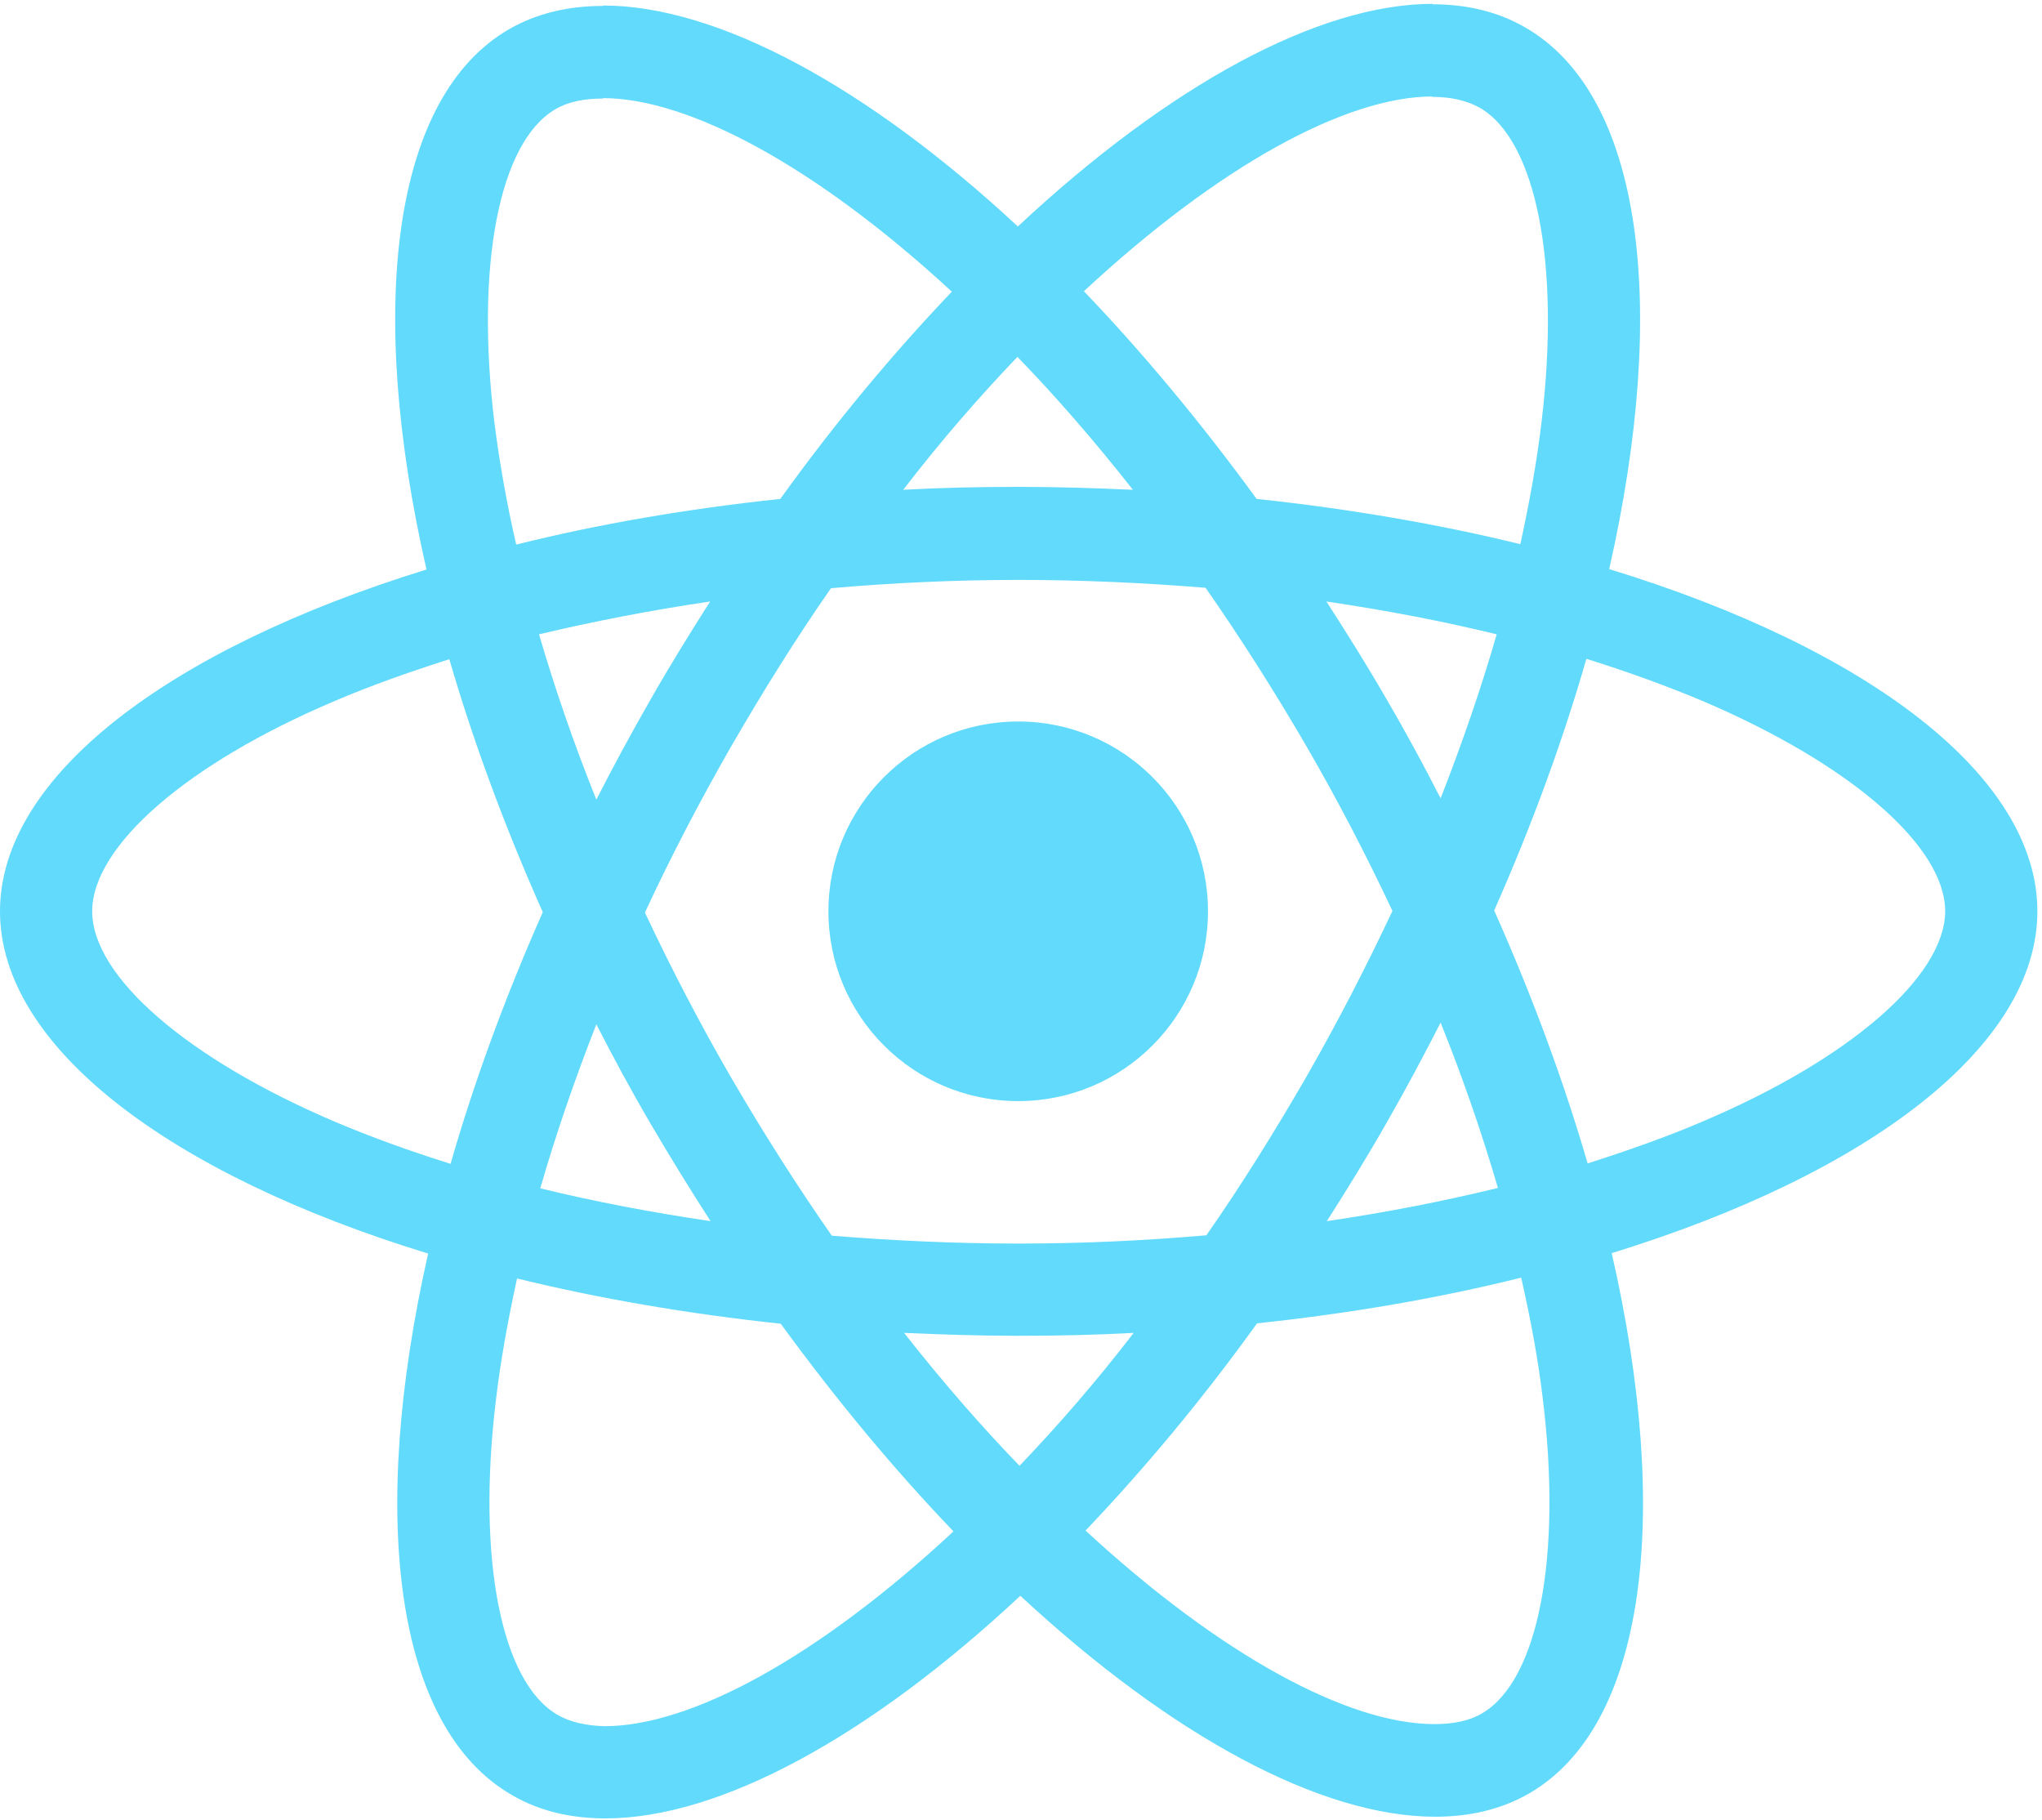 <svg width="156" height="139" viewBox="0 0 156 139" fill="none" xmlns="http://www.w3.org/2000/svg">
<path fill-rule="evenodd" clip-rule="evenodd" d="M122.937 43.473C142.734 49.532 155.647 59.304 155.647 69.615C155.647 79.894 142.798 89.665 123.128 95.725C127.728 115.839 125.729 131.861 116.814 137C114.72 138.206 112.309 138.777 109.644 138.777C100.92 138.777 89.498 132.622 77.95 121.899C66.402 132.686 54.981 138.904 46.256 138.904C43.591 138.904 41.18 138.333 39.118 137.127C30.171 131.988 28.141 115.934 32.709 95.757C12.912 89.697 0 79.926 0 69.615C0 59.336 12.849 49.596 32.582 43.505C27.982 23.39 29.981 7.369 38.896 2.229C40.99 1.024 43.401 0.453 46.066 0.453V0.421C54.79 0.421 66.212 6.576 77.76 17.299C89.308 6.512 100.729 0.294 109.454 0.294V0.326C112.075 0.33 114.475 0.902 116.529 2.102C125.475 7.242 127.506 23.295 122.937 43.473ZM109.422 7.369C102.824 7.386 93.13 12.651 82.804 22.248C87.278 26.912 91.719 32.242 96.002 38.111C103.141 38.873 109.93 40.046 116.148 41.569C116.846 38.365 117.417 35.224 117.766 32.242C119.226 20.123 117.354 10.7 113.039 8.225C112.055 7.686 110.882 7.401 109.422 7.401V7.369ZM72.716 22.28C62.373 12.73 52.633 7.496 46.066 7.496V7.527C44.606 7.527 43.369 7.781 42.417 8.352C38.134 10.859 36.294 20.281 37.785 32.4C38.166 35.351 38.706 38.428 39.435 41.601C45.653 40.046 52.443 38.873 59.613 38.111C63.832 32.242 68.274 26.944 72.716 22.28ZM110.057 60.985C111.706 56.766 113.166 52.546 114.34 48.454C110.184 47.438 105.837 46.614 101.332 45.947C102.887 48.358 104.441 50.833 105.901 53.371C107.392 55.909 108.756 58.447 110.057 60.985ZM92.163 94.361C94.797 90.585 97.335 86.525 99.809 82.242C102.189 78.086 104.378 73.834 106.377 69.583C104.378 65.332 102.189 61.112 99.778 56.956C97.303 52.705 94.733 48.676 92.1 44.9C87.404 44.52 82.614 44.298 77.823 44.298C73.001 44.298 68.21 44.52 63.483 44.932C60.85 48.708 58.312 52.768 55.837 57.051C53.458 61.207 51.237 65.459 49.27 69.71C51.269 73.961 53.458 78.181 55.869 82.337C58.344 86.588 60.913 90.617 63.547 94.393C68.242 94.773 73.033 94.995 77.823 94.995C82.646 94.995 87.436 94.773 92.163 94.361ZM114.435 90.744C113.229 86.62 111.77 82.368 110.057 78.117C108.756 80.655 107.392 83.225 105.932 85.763C104.473 88.333 102.918 90.839 101.364 93.282C105.901 92.616 110.279 91.759 114.435 90.744ZM69.067 101.816C71.986 105.528 74.936 108.923 77.887 111.969C80.806 108.923 83.756 105.528 86.611 101.816C83.724 101.975 80.774 102.039 77.792 102.039C74.841 102.039 71.922 101.943 69.067 101.816ZM41.275 90.776C45.431 91.791 49.778 92.616 54.283 93.282C52.728 90.871 51.205 88.396 49.714 85.858C48.223 83.32 46.859 80.782 45.558 78.244C43.908 82.464 42.449 86.683 41.275 90.776ZM86.548 37.413C83.629 33.701 80.679 30.306 77.728 27.261C74.809 30.306 71.859 33.701 69.004 37.413C71.891 37.255 74.841 37.191 77.823 37.191C80.774 37.191 83.693 37.286 86.548 37.413ZM49.683 53.466C51.142 50.897 52.697 48.39 54.251 45.947C49.714 46.614 45.336 47.47 41.18 48.454C42.386 52.578 43.845 56.829 45.558 61.081C46.859 58.542 48.223 56.004 49.683 53.466ZM7.043 69.615C7.043 74.596 14.308 80.877 25.539 85.668C28.299 86.842 31.282 87.921 34.422 88.904C36.199 82.718 38.547 76.277 41.466 69.678C38.515 63.047 36.136 56.575 34.327 50.357C31.25 51.341 28.268 52.388 25.539 53.562C14.308 58.32 7.043 64.634 7.043 69.615ZM37.881 106.988C36.421 119.107 38.293 128.53 42.608 131.004C43.559 131.544 44.765 131.829 46.193 131.861C52.792 131.861 62.5 126.594 72.842 116.981C68.369 112.318 63.928 106.988 59.645 101.118C52.506 100.357 45.717 99.183 39.499 97.66C38.801 100.865 38.23 104.006 37.881 106.988ZM113.229 130.877C117.512 128.371 119.352 118.948 117.861 106.829C117.512 103.879 116.941 100.801 116.212 97.597C109.993 99.151 103.204 100.325 96.034 101.087C91.814 106.956 87.373 112.254 82.931 116.918C93.274 126.467 103.014 131.702 109.581 131.702C111.04 131.702 112.278 131.448 113.229 130.877ZM121.288 88.872C124.365 87.889 127.347 86.842 130.076 85.668C141.307 80.909 148.572 74.596 148.604 69.615C148.604 64.634 141.338 58.352 130.107 53.562C127.316 52.388 124.333 51.309 121.192 50.325C119.416 56.512 117.068 62.952 114.149 69.551C117.1 76.182 119.479 82.654 121.288 88.872ZM92.285 69.613C92.285 77.621 85.794 84.112 77.787 84.112C69.779 84.112 63.288 77.621 63.288 69.613C63.288 61.606 69.779 55.114 77.787 55.114C85.794 55.114 92.285 61.606 92.285 69.613Z" fill="#61DAFB"/>
</svg>
